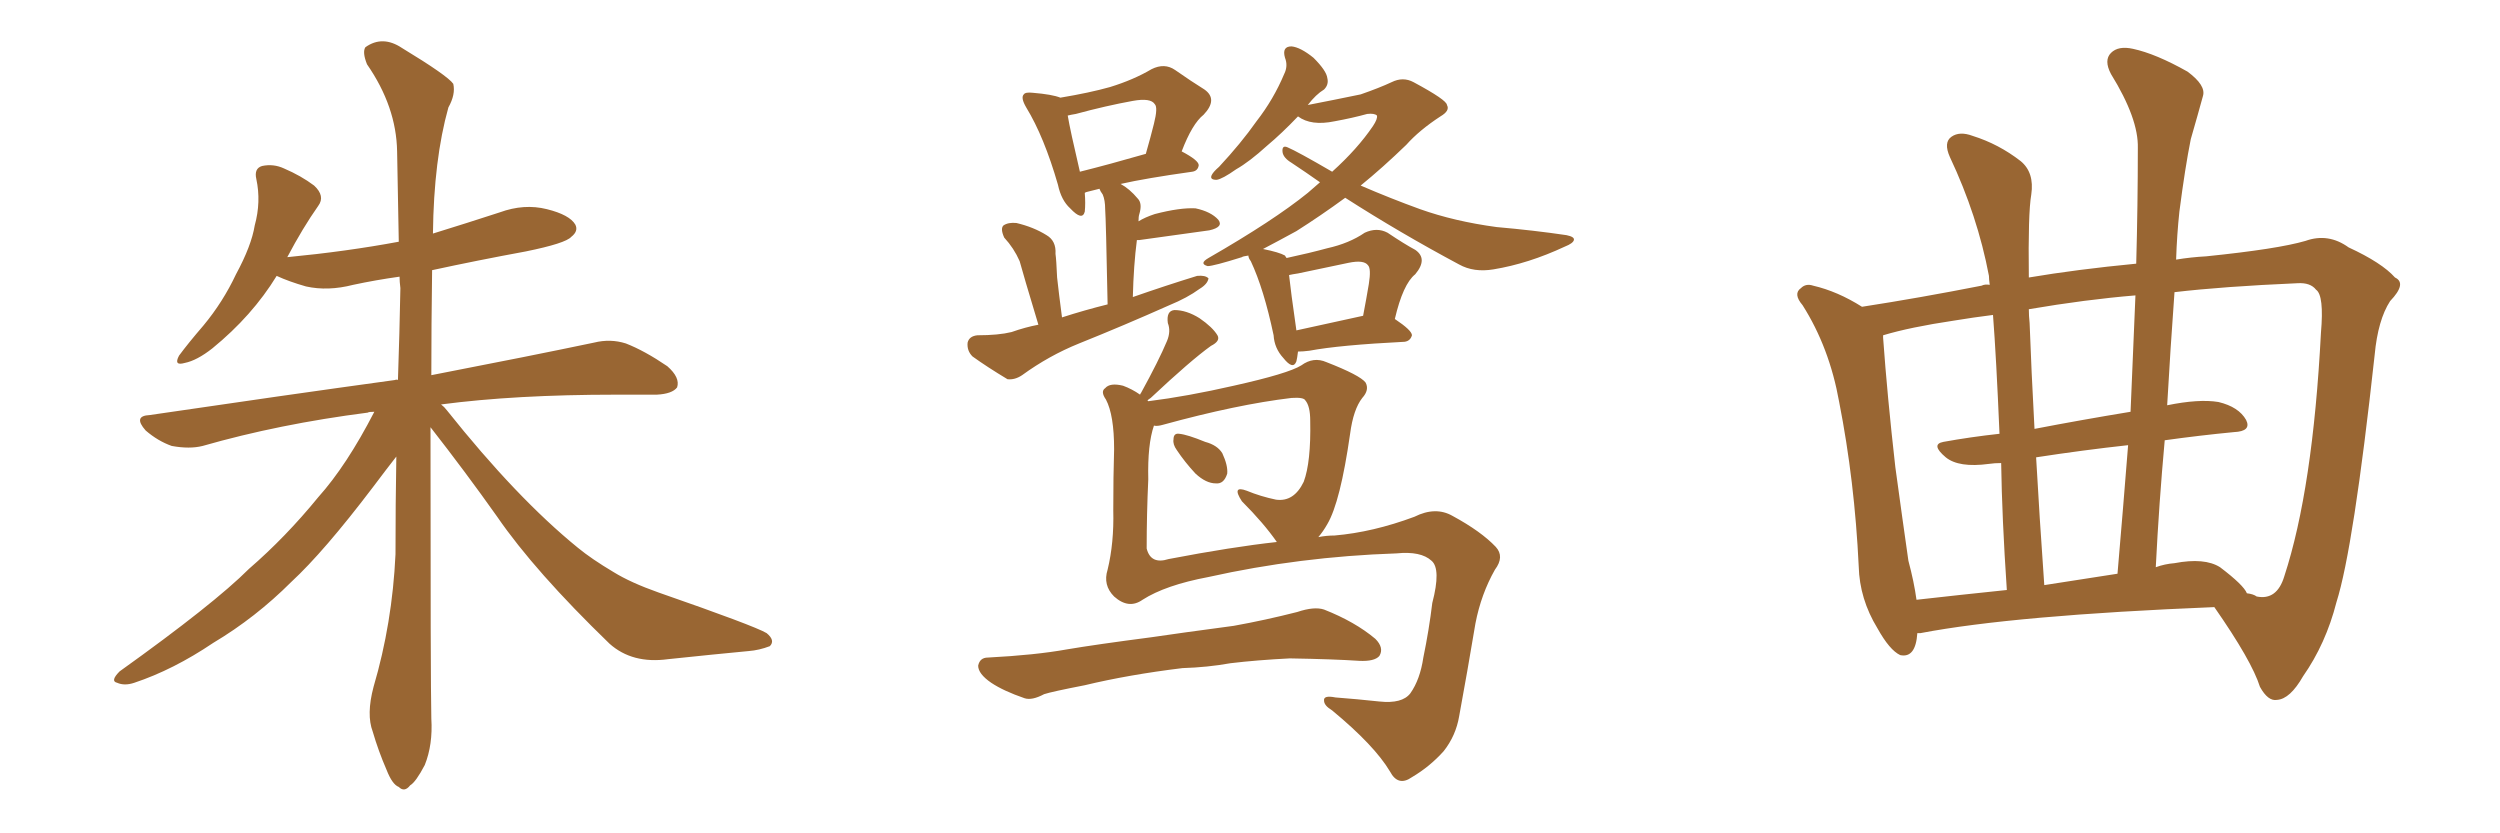 <svg xmlns="http://www.w3.org/2000/svg" xmlns:xlink="http://www.w3.org/1999/xlink" width="450" height="150"><path fill="#996633" padding="10" d="M77.49 76.90L77.49 76.90L77.49 76.90Q77.49 123.05 77.64 129.35L77.64 129.35Q77.93 134.03 76.46 137.70L76.46 137.70Q74.85 140.77 73.83 141.36L73.83 141.36Q72.80 142.68 71.78 141.65L71.78 141.65Q70.61 141.21 69.58 138.57L69.58 138.57Q68.12 135.21 67.09 131.69L67.09 131.69Q65.92 128.61 67.24 123.63L67.24 123.63Q70.61 112.21 71.19 99.76L71.19 99.76Q71.19 90.67 71.34 82.18L71.34 82.18Q69.73 84.23 67.09 87.74L67.09 87.74Q58.30 99.32 52.44 104.74L52.44 104.74Q46.00 111.18 38.38 115.72L38.38 115.72Q31.20 120.56 24.17 122.90L24.17 122.90Q22.41 123.49 21.09 122.90L21.09 122.90Q19.78 122.61 21.53 120.85L21.53 120.85Q38.53 108.69 44.82 102.39L44.82 102.39Q51.42 96.68 57.28 89.50L57.28 89.50Q62.40 83.79 67.38 74.12L67.38 74.12Q66.36 74.12 66.21 74.27L66.21 74.27Q50.24 76.32 36.47 80.27L36.47 80.27Q34.13 80.86 30.91 80.27L30.91 80.27Q28.42 79.39 26.22 77.49L26.22 77.49Q23.88 74.85 26.95 74.71L26.95 74.71Q50.83 71.19 71.04 68.41L71.04 68.41Q71.48 68.26 71.63 68.41L71.63 68.41Q71.92 59.91 72.07 51.86L72.07 51.86Q71.92 50.68 71.92 49.80L71.92 49.80Q67.68 50.39 63.57 51.27L63.57 51.27Q59.03 52.44 55.08 51.56L55.08 51.56Q52.00 50.68 49.80 49.66L49.80 49.66Q45.41 56.84 38.23 62.70L38.23 62.70Q35.45 64.89 33.25 65.33L33.25 65.33Q31.20 65.92 32.23 64.01L32.23 64.01Q33.84 61.82 36.62 58.59L36.62 58.59Q40.14 54.35 42.48 49.37L42.48 49.37Q45.26 44.24 45.85 40.58L45.85 40.58Q47.02 36.33 46.14 32.23L46.14 32.23Q45.70 30.32 47.17 29.88L47.17 29.88Q49.22 29.44 51.12 30.32L51.12 30.32Q54.20 31.64 56.54 33.40L56.54 33.40Q58.59 35.30 57.28 37.06L57.28 37.06Q54.49 41.02 51.71 46.29L51.71 46.29Q62.40 45.26 71.78 43.51L71.78 43.51Q71.63 34.86 71.48 27.25L71.48 27.25Q71.34 19.19 66.06 11.57L66.06 11.57Q65.19 9.38 65.77 8.50L65.77 8.50Q68.85 6.30 72.36 8.64L72.36 8.64Q80.57 13.62 81.59 15.09L81.59 15.09Q82.03 16.99 80.71 19.34L80.71 19.34Q78.08 28.71 77.93 42.04L77.93 42.04Q84.08 40.14 89.94 38.23L89.94 38.23Q94.34 36.62 98.44 37.65L98.44 37.65Q102.54 38.67 103.56 40.43L103.56 40.43Q104.15 41.60 102.83 42.63L102.83 42.63Q101.81 43.80 94.63 45.26L94.63 45.26Q85.84 46.88 77.78 48.63L77.78 48.63Q77.64 58.59 77.64 67.53L77.64 67.53Q95.80 64.01 106.93 61.67L106.93 61.67Q109.86 60.94 112.65 61.82L112.65 61.82Q116.02 63.13 120.12 65.92L120.12 65.92Q122.46 67.97 121.88 69.73L121.88 69.73Q121.00 70.90 118.21 71.04L118.21 71.04Q114.84 71.04 110.89 71.04L110.89 71.04Q92.72 71.04 79.39 72.80L79.39 72.80Q79.98 73.24 80.42 73.83L80.42 73.83Q93.02 89.65 104.00 98.58L104.00 98.58Q106.49 100.63 110.45 102.98L110.45 102.98Q113.53 104.88 118.51 106.64L118.51 106.64Q135.79 112.65 137.99 113.96L137.99 113.96Q139.60 115.28 138.57 116.31L138.57 116.31Q136.67 117.04 134.77 117.19L134.77 117.19Q128.61 117.77 120.26 118.65L120.26 118.65Q113.82 119.53 109.72 115.87L109.72 115.87Q96.24 102.83 89.50 93.02L89.50 93.02Q83.79 84.96 77.49 76.90ZM186.91 58.45L186.91 58.45Q184.13 49.22 183.54 47.02L183.54 47.02Q182.52 44.68 180.76 42.77L180.76 42.77Q180.03 41.16 180.62 40.58L180.62 40.58Q181.49 39.99 182.96 40.14L182.96 40.14Q186.04 40.87 188.38 42.33L188.38 42.33Q190.14 43.36 189.99 45.70L189.99 45.70Q190.14 46.73 190.28 49.95L190.28 49.95Q190.58 52.73 191.16 57.13L191.16 57.13Q195.26 55.81 199.37 54.79L199.37 54.79Q199.07 39.40 198.93 37.65L198.93 37.65Q198.93 36.04 198.49 35.01L198.49 35.01Q198.05 34.42 197.90 33.98L197.90 33.98Q196.73 34.28 196.14 34.42L196.14 34.42Q195.41 34.57 195.26 34.72L195.26 34.72Q195.41 36.62 195.26 38.09L195.26 38.09Q194.82 39.84 192.63 37.50L192.63 37.50Q191.02 36.04 190.43 33.25L190.43 33.25Q187.94 24.61 184.72 19.34L184.72 19.34Q183.69 17.58 184.28 16.99L184.28 16.99Q184.57 16.55 185.89 16.70L185.89 16.70Q189.40 16.99 190.87 17.58L190.87 17.58Q196.14 16.70 199.80 15.67L199.80 15.67Q204.05 14.36 207.28 12.45L207.28 12.45Q209.62 11.28 211.52 12.60L211.52 12.60Q214.45 14.65 216.80 16.11L216.80 16.11Q219.29 17.87 216.65 20.65L216.65 20.65Q214.60 22.27 212.70 27.25L212.70 27.25Q215.77 28.86 215.77 29.74L215.77 29.74Q215.63 30.76 214.60 30.91L214.60 30.91Q206.25 32.08 201.71 33.11L201.71 33.11Q203.32 33.98 204.79 35.74L204.79 35.74Q205.66 36.62 205.08 38.53L205.08 38.53Q204.93 38.96 204.93 39.84L204.93 39.84Q206.10 39.11 207.86 38.53L207.86 38.53Q212.40 37.35 215.19 37.50L215.19 37.50Q217.97 38.09 219.29 39.55L219.29 39.55Q220.31 40.87 217.68 41.46L217.68 41.46Q212.26 42.19 205.08 43.21L205.08 43.21Q204.79 43.21 204.64 43.21L204.64 43.21Q204.05 47.75 203.91 53.47L203.91 53.47Q209.77 51.42 215.48 49.66L215.48 49.66Q216.94 49.51 217.53 50.10L217.53 50.10Q217.38 51.12 215.92 52.00L215.92 52.00Q213.72 53.61 210.50 54.93L210.50 54.93Q202.29 58.59 194.24 61.82L194.24 61.82Q188.82 64.01 183.98 67.53L183.98 67.53Q182.67 68.41 181.35 68.26L181.35 68.26Q177.69 66.06 175.05 64.16L175.05 64.16Q174.02 63.13 174.17 61.67L174.17 61.67Q174.46 60.50 175.93 60.35L175.93 60.35Q179.74 60.35 182.08 59.77L182.08 59.77Q184.57 58.89 186.91 58.45ZM194.38 30.91L194.38 30.91Q199.66 29.59 206.25 27.69L206.25 27.69Q207.13 24.61 207.71 22.27L207.71 22.27Q208.45 19.34 207.86 18.75L207.86 18.75Q207.13 17.58 203.91 18.16L203.91 18.16Q199.07 19.04 193.65 20.51L193.65 20.51Q192.77 20.65 192.19 20.80L192.19 20.80Q192.63 23.44 194.38 30.91ZM233.64 63.28L233.64 63.28Q233.50 64.45 233.35 65.04L233.35 65.04Q232.76 66.65 231.01 64.45L231.01 64.45Q229.39 62.70 229.25 60.35L229.25 60.35Q227.49 52.00 225.15 47.02L225.15 47.02Q224.71 46.44 224.71 46.00L224.71 46.00Q223.68 46.14 223.54 46.29L223.54 46.29Q218.41 47.90 217.38 47.90L217.38 47.90Q215.77 47.46 217.53 46.44L217.53 46.44Q229.25 39.70 235.40 34.72L235.40 34.72Q236.57 33.69 237.60 32.81L237.60 32.81Q235.11 31.05 232.47 29.30L232.47 29.30Q231.01 28.42 230.86 27.39L230.86 27.39Q230.71 26.07 231.74 26.51L231.74 26.51Q233.50 27.25 239.79 30.91L239.79 30.91Q244.34 26.81 247.12 22.71L247.12 22.71Q248.00 21.39 247.85 20.80L247.85 20.80Q247.41 20.36 246.09 20.51L246.09 20.51Q243.46 21.24 240.23 21.83L240.23 21.83Q235.99 22.71 233.64 20.95L233.64 20.95Q230.71 24.02 228.08 26.22L228.08 26.22Q224.85 29.15 222.51 30.47L222.51 30.47Q220.02 32.23 218.99 32.37L218.99 32.37Q217.68 32.37 218.12 31.49L218.12 31.49Q218.41 30.91 219.43 30.03L219.43 30.03Q223.39 25.78 226.17 21.83L226.17 21.83Q229.25 17.87 231.15 13.33L231.15 13.33Q231.88 11.87 231.30 10.40L231.30 10.40Q230.71 8.35 232.47 8.35L232.47 8.35Q234.08 8.50 236.43 10.40L236.43 10.40Q238.77 12.74 238.92 14.06L238.92 14.06Q239.21 15.23 238.33 16.11L238.33 16.11Q236.87 16.99 235.40 18.90L235.40 18.90Q239.94 18.02 244.92 16.99L244.92 16.99Q248.29 15.82 250.49 14.79L250.49 14.79Q252.54 13.77 254.44 14.79L254.44 14.79Q260.45 18.02 260.45 18.90L260.45 18.90Q261.04 19.92 259.28 20.95L259.28 20.95Q255.47 23.44 253.13 26.07L253.13 26.07Q248.88 30.18 244.92 33.40L244.92 33.40Q250.34 35.74 255.62 37.65L255.62 37.65Q261.77 39.84 269.38 40.87L269.38 40.87Q276.12 41.46 281.98 42.33L281.98 42.33Q283.45 42.63 283.30 43.21L283.30 43.21Q283.15 43.80 281.69 44.38L281.69 44.38Q275.10 47.46 268.80 48.49L268.80 48.49Q265.28 49.07 262.65 47.61L262.65 47.61Q251.95 41.89 242.14 35.60L242.14 35.60Q237.74 38.82 233.35 41.60L233.35 41.60Q230.13 43.36 227.34 44.82L227.34 44.82Q230.27 45.41 231.30 46.00L231.30 46.00Q231.45 46.29 231.59 46.44L231.59 46.44Q235.69 45.56 238.92 44.68L238.92 44.68Q242.87 43.80 245.65 41.89L245.65 41.89Q247.85 40.87 249.76 41.89L249.76 41.89Q252.83 43.95 254.74 44.97L254.74 44.97Q257.08 46.58 254.74 49.37L254.74 49.37Q252.54 51.12 251.07 57.42L251.07 57.42Q254.15 59.47 254.15 60.35L254.15 60.35Q253.86 61.38 252.83 61.52L252.83 61.52Q241.11 62.11 235.69 63.13L235.69 63.13Q234.52 63.28 233.64 63.28ZM233.35 59.47L233.35 59.47Q238.62 58.30 245.36 56.84L245.36 56.84Q245.95 53.76 246.39 51.12L246.39 51.12Q246.83 48.34 246.24 47.75L246.24 47.75Q245.51 46.73 242.72 47.31L242.72 47.31Q238.62 48.19 233.64 49.22L233.64 49.22Q232.62 49.37 232.03 49.51L232.03 49.51Q232.32 52.29 233.35 59.47ZM211.82 81.01L211.82 81.01Q211.08 79.98 211.23 79.10L211.23 79.10Q211.23 77.93 212.26 78.08L212.26 78.08Q213.72 78.22 216.94 79.54L216.94 79.54Q219.14 80.13 220.02 81.59L220.02 81.59Q221.04 83.79 220.90 85.25L220.90 85.25Q220.31 87.16 218.85 87.01L218.85 87.01Q217.09 87.01 215.19 85.25L215.19 85.25Q213.28 83.20 211.82 81.01ZM205.66 107.96L205.66 107.96Q203.17 109.72 200.54 107.37L200.54 107.37Q198.49 105.32 199.37 102.54L199.37 102.54Q200.54 97.71 200.39 91.85L200.39 91.85Q200.39 85.69 200.54 80.86L200.54 80.86Q200.54 74.71 199.07 71.92L199.07 71.92Q198.05 70.46 198.93 69.87L198.93 69.87Q199.80 68.85 202.15 69.43L202.15 69.43Q203.76 70.02 205.22 71.04L205.22 71.04Q205.22 70.90 205.37 70.75L205.37 70.75Q208.59 64.89 210.06 61.38L210.06 61.38Q210.79 59.62 210.21 58.15L210.21 58.15Q209.91 55.96 211.38 55.81L211.38 55.81Q213.57 55.81 215.92 57.28L215.92 57.28Q218.26 58.89 219.14 60.35L219.14 60.35Q219.73 61.38 217.97 62.26L217.97 62.26Q214.31 64.89 207.13 71.63L207.13 71.63Q206.69 71.92 206.54 72.07L206.54 72.07Q206.54 72.07 206.69 72.22L206.69 72.22Q213.72 71.34 222.07 69.43L222.07 69.43Q231.88 67.24 234.23 65.77L234.23 65.77Q236.43 64.16 238.77 65.19L238.77 65.19Q244.78 67.53 245.80 68.85L245.80 68.85Q246.53 70.17 245.21 71.63L245.21 71.63Q243.60 73.68 243.02 78.08L243.02 78.08Q241.26 90.38 238.92 94.34L238.92 94.34Q238.18 95.65 237.30 96.68L237.30 96.68Q238.77 96.39 240.23 96.39L240.23 96.39Q247.12 95.80 254.59 93.02L254.59 93.02Q258.40 91.11 261.47 92.87L261.47 92.87Q266.60 95.65 269.24 98.44L269.24 98.44Q270.85 100.20 269.09 102.54L269.09 102.54Q266.60 106.93 265.58 112.21L265.58 112.21Q264.11 121.00 262.65 128.91L262.65 128.91Q262.06 132.42 259.86 135.21L259.86 135.21Q257.37 137.99 254.15 139.89L254.15 139.89Q251.66 141.65 250.20 138.87L250.20 138.87Q247.41 134.18 239.79 127.88L239.79 127.88Q238.33 127.00 238.33 126.12L238.33 126.12Q238.18 125.10 240.38 125.54L240.38 125.54Q244.19 125.83 248.29 126.27L248.29 126.27Q252.39 126.71 253.86 124.80L253.86 124.80Q255.62 122.31 256.20 118.36L256.20 118.36Q257.23 113.38 257.81 108.54L257.81 108.54Q259.42 102.39 257.67 100.93L257.67 100.93Q255.76 99.17 251.37 99.61L251.37 99.61Q233.94 100.20 217.53 103.86L217.53 103.86Q209.77 105.32 205.66 107.96ZM210.35 100.63L210.35 100.63Q221.78 98.44 229.83 97.56L229.83 97.56Q227.49 94.19 223.54 90.23L223.54 90.23Q221.63 87.30 224.41 88.33L224.41 88.33Q226.90 89.36 229.69 89.94L229.69 89.94Q232.91 90.38 234.67 86.72L234.67 86.72Q235.99 83.20 235.84 75.73L235.84 75.73Q235.84 73.10 234.96 72.07L234.96 72.07Q234.67 71.48 232.47 71.63L232.47 71.63Q222.66 72.80 209.33 76.46L209.33 76.46Q208.30 76.76 207.71 76.61L207.71 76.61Q206.54 79.98 206.69 86.28L206.69 86.28Q206.40 92.58 206.40 98.73L206.40 98.73Q207.13 101.66 210.35 100.63ZM212.84 120.26L212.84 120.26L212.84 120.26Q203.17 121.44 195.26 123.34L195.26 123.34Q189.26 124.51 187.94 124.95L187.94 124.95Q185.74 126.12 184.42 125.68L184.42 125.68Q180.62 124.37 178.42 122.90L178.42 122.90Q176.07 121.29 176.07 119.82L176.07 119.82Q176.37 118.36 177.83 118.36L177.83 118.36Q186.33 117.92 192.04 116.89L192.04 116.89Q197.17 116.02 207.28 114.70L207.28 114.70Q212.26 113.96 222.07 112.65L222.07 112.65Q227.78 111.62 233.50 110.16L233.50 110.16Q236.57 109.13 238.33 109.72L238.33 109.72Q243.90 111.91 247.56 114.99L247.56 114.99Q249.17 116.60 248.29 118.07L248.29 118.07Q247.41 119.09 244.63 118.95L244.63 118.95Q240.23 118.65 232.18 118.51L232.18 118.51Q226.32 118.80 221.48 119.38L221.48 119.38Q217.38 120.12 212.84 120.26ZM345.12 113.96L345.12 113.96Q344.82 118.51 342.04 117.92L342.04 117.92Q340.14 117.04 337.94 113.09L337.94 113.09Q334.72 107.81 334.57 101.95L334.57 101.95Q333.84 86.57 331.05 72.36L331.05 72.36Q329.30 62.55 324.46 54.93L324.46 54.93Q322.71 52.88 324.17 51.86L324.17 51.86Q325.05 50.98 326.37 51.42L326.37 51.42Q330.76 52.44 335.16 55.22L335.16 55.22Q345.56 53.61 356.69 51.42L356.69 51.42Q357.28 51.12 358.15 51.27L358.15 51.27Q358.01 50.24 358.01 49.66L358.01 49.66Q355.96 38.82 350.98 28.27L350.98 28.27Q349.80 25.63 351.27 24.61L351.27 24.61Q352.73 23.58 355.08 24.46L355.08 24.46Q359.77 25.93 363.72 29.00L363.72 29.00Q366.21 31.05 365.63 35.01L365.63 35.01Q365.04 38.38 365.19 49.95L365.19 49.95Q373.83 48.49 384.52 47.46L384.52 47.46Q384.81 36.77 384.81 26.66L384.81 26.66Q384.96 21.39 379.98 13.33L379.98 13.33Q378.66 10.84 379.98 9.52L379.98 9.52Q381.30 8.20 383.94 8.79L383.94 8.79Q388.04 9.67 393.75 12.89L393.75 12.89Q397.12 15.38 396.53 17.29L396.53 17.29Q395.65 20.51 394.34 25.05L394.34 25.05Q393.31 30.18 392.29 38.09L392.29 38.09Q391.85 42.19 391.70 46.73L391.70 46.73Q394.34 46.29 397.12 46.14L397.12 46.14Q410.01 44.82 414.99 43.36L414.99 43.36Q419.09 41.89 422.75 44.53L422.75 44.53Q428.76 47.31 431.10 49.95L431.10 49.95Q433.30 50.98 430.22 54.20L430.22 54.20Q428.03 57.57 427.44 63.87L427.44 63.87Q423.63 98.73 420.56 108.40L420.56 108.40Q418.65 115.87 414.55 121.73L414.55 121.73Q412.21 125.83 409.86 125.98L409.86 125.98Q408.25 126.27 406.79 123.63L406.79 123.63Q405.32 118.95 398.58 109.28L398.58 109.28Q362.55 110.74 345.70 113.96L345.70 113.96Q345.26 113.96 345.12 113.96ZM399.61 102.10L399.61 102.10Q403.86 105.32 404.44 106.79L404.44 106.79Q405.62 106.93 406.20 107.37L406.20 107.37Q409.86 108.11 411.18 103.71L411.18 103.71Q416.31 88.04 417.77 59.91L417.77 59.91Q418.36 53.17 416.89 52.15L416.89 52.15Q415.87 50.83 413.53 50.98L413.53 50.98Q400.20 51.56 391.41 52.59L391.41 52.59Q390.67 62.70 390.09 72.95L390.09 72.95Q395.80 71.78 399.32 72.36L399.32 72.36Q402.98 73.24 404.30 75.59L404.30 75.59Q405.32 77.64 402.10 77.78L402.10 77.78Q395.95 78.37 389.65 79.25L389.65 79.25Q388.62 90.53 388.04 102.10L388.04 102.10Q389.65 101.51 391.41 101.37L391.41 101.37Q396.83 100.34 399.61 102.10ZM367.97 105.32L367.97 105.32Q374.41 104.30 381.15 103.27L381.15 103.27Q382.18 91.26 383.06 80.13L383.06 80.13Q375 81.01 366.50 82.32L366.50 82.32Q367.09 92.87 367.97 105.32ZM344.97 107.96L344.97 107.96Q352.73 107.08 361.23 106.20L361.23 106.20Q360.35 93.16 360.21 83.35L360.21 83.35Q359.03 83.35 358.01 83.50L358.01 83.50Q352.59 84.23 350.24 82.32L350.24 82.32Q347.46 79.98 349.80 79.54L349.80 79.54Q354.64 78.66 359.91 78.08L359.91 78.08Q359.33 64.31 358.74 56.69L358.74 56.69Q355.22 57.13 351.71 57.71L351.71 57.71Q343.80 58.89 338.96 60.35L338.96 60.35Q338.96 60.64 338.96 60.79L338.96 60.79Q339.70 71.19 341.16 84.08L341.16 84.08Q342.48 93.75 343.51 100.93L343.51 100.93Q344.53 104.74 344.97 107.96ZM383.50 74.12L383.50 74.12L383.50 74.12Q383.94 63.28 384.38 53.17L384.38 53.17Q375.44 53.91 365.19 55.66L365.19 55.66Q365.19 56.84 365.33 58.15L365.33 58.15Q365.63 66.50 366.21 77.20L366.21 77.20Q374.56 75.59 383.50 74.12Z"/></svg>